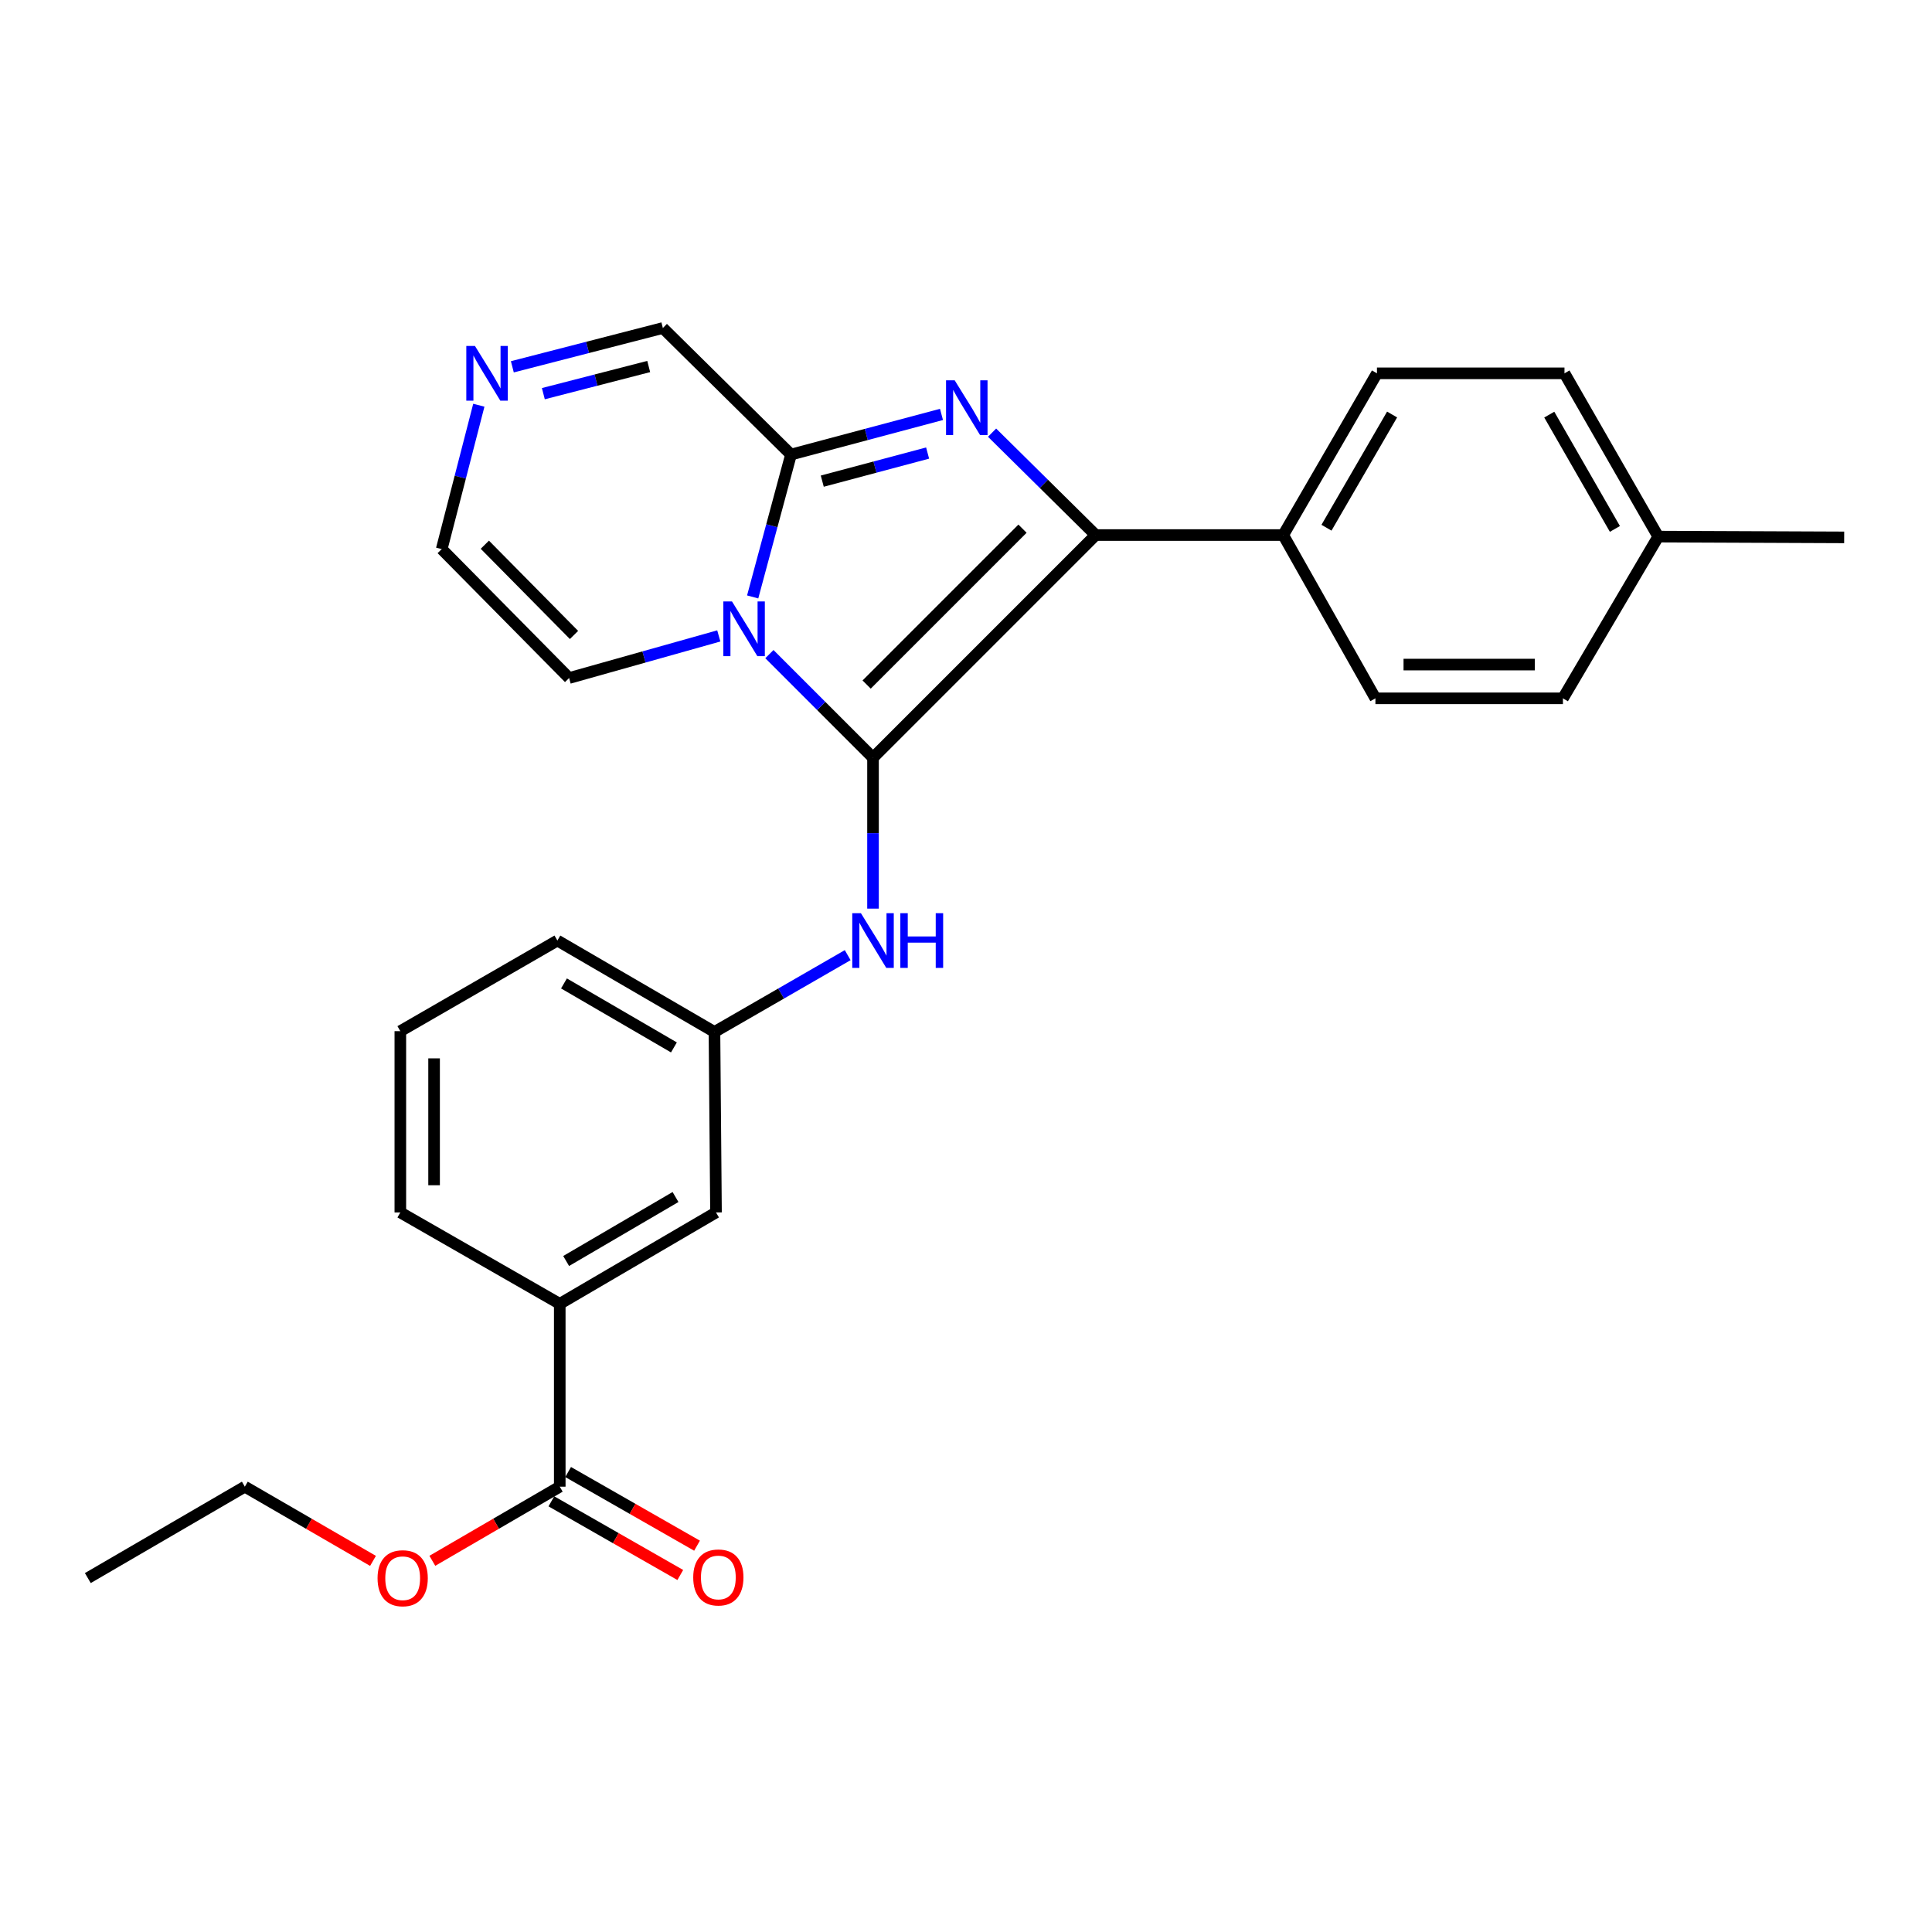 <?xml version='1.0' encoding='iso-8859-1'?>
<svg version='1.1' baseProfile='full'
              xmlns='http://www.w3.org/2000/svg'
                      xmlns:rdkit='http://www.rdkit.org/xml'
                      xmlns:xlink='http://www.w3.org/1999/xlink'
                  xml:space='preserve'
width='1000px' height='1000px' viewBox='0 0 1000 1000'>
<!-- END OF HEADER -->
<rect style='opacity:1.0;fill:#FFFFFF;stroke:none' width='1000' height='1000' x='0' y='0'> </rect>
<path class='bond-0' d='M 451.872,392.201 L 425.055,365.384' style='fill:none;fill-rule:evenodd;stroke:#000000;stroke-width:6px;stroke-linecap:butt;stroke-linejoin:miter;stroke-opacity:1' />
<path class='bond-0' d='M 425.055,365.384 L 398.238,338.567' style='fill:none;fill-rule:evenodd;stroke:#0000FF;stroke-width:6px;stroke-linecap:butt;stroke-linejoin:miter;stroke-opacity:1' />
<path class='bond-2' d='M 451.872,392.201 L 567.122,276.941' style='fill:none;fill-rule:evenodd;stroke:#000000;stroke-width:6px;stroke-linecap:butt;stroke-linejoin:miter;stroke-opacity:1' />
<path class='bond-2' d='M 448.57,354.325 L 529.245,273.643' style='fill:none;fill-rule:evenodd;stroke:#000000;stroke-width:6px;stroke-linecap:butt;stroke-linejoin:miter;stroke-opacity:1' />
<path class='bond-4' d='M 451.872,392.201 L 451.872,431.251' style='fill:none;fill-rule:evenodd;stroke:#000000;stroke-width:6px;stroke-linecap:butt;stroke-linejoin:miter;stroke-opacity:1' />
<path class='bond-4' d='M 451.872,431.251 L 451.872,470.302' style='fill:none;fill-rule:evenodd;stroke:#0000FF;stroke-width:6px;stroke-linecap:butt;stroke-linejoin:miter;stroke-opacity:1' />
<path class='bond-3' d='M 389.579,308.973 L 399.5,272.125' style='fill:none;fill-rule:evenodd;stroke:#0000FF;stroke-width:6px;stroke-linecap:butt;stroke-linejoin:miter;stroke-opacity:1' />
<path class='bond-3' d='M 399.5,272.125 L 409.421,235.277' style='fill:none;fill-rule:evenodd;stroke:#000000;stroke-width:6px;stroke-linecap:butt;stroke-linejoin:miter;stroke-opacity:1' />
<path class='bond-8' d='M 372.046,329.15 L 333.308,340.047' style='fill:none;fill-rule:evenodd;stroke:#0000FF;stroke-width:6px;stroke-linecap:butt;stroke-linejoin:miter;stroke-opacity:1' />
<path class='bond-8' d='M 333.308,340.047 L 294.569,350.944' style='fill:none;fill-rule:evenodd;stroke:#000000;stroke-width:6px;stroke-linecap:butt;stroke-linejoin:miter;stroke-opacity:1' />
<path class='bond-1' d='M 513.492,223.944 L 540.307,250.443' style='fill:none;fill-rule:evenodd;stroke:#0000FF;stroke-width:6px;stroke-linecap:butt;stroke-linejoin:miter;stroke-opacity:1' />
<path class='bond-1' d='M 540.307,250.443 L 567.122,276.941' style='fill:none;fill-rule:evenodd;stroke:#000000;stroke-width:6px;stroke-linecap:butt;stroke-linejoin:miter;stroke-opacity:1' />
<path class='bond-27' d='M 487.313,214.505 L 448.367,224.891' style='fill:none;fill-rule:evenodd;stroke:#0000FF;stroke-width:6px;stroke-linecap:butt;stroke-linejoin:miter;stroke-opacity:1' />
<path class='bond-27' d='M 448.367,224.891 L 409.421,235.277' style='fill:none;fill-rule:evenodd;stroke:#000000;stroke-width:6px;stroke-linecap:butt;stroke-linejoin:miter;stroke-opacity:1' />
<path class='bond-27' d='M 480.131,234.501 L 452.868,241.771' style='fill:none;fill-rule:evenodd;stroke:#0000FF;stroke-width:6px;stroke-linecap:butt;stroke-linejoin:miter;stroke-opacity:1' />
<path class='bond-27' d='M 452.868,241.771 L 425.606,249.041' style='fill:none;fill-rule:evenodd;stroke:#000000;stroke-width:6px;stroke-linecap:butt;stroke-linejoin:miter;stroke-opacity:1' />
<path class='bond-7' d='M 567.122,276.941 L 664.193,276.941' style='fill:none;fill-rule:evenodd;stroke:#000000;stroke-width:6px;stroke-linecap:butt;stroke-linejoin:miter;stroke-opacity:1' />
<path class='bond-10' d='M 409.421,235.277 L 343.095,169.776' style='fill:none;fill-rule:evenodd;stroke:#000000;stroke-width:6px;stroke-linecap:butt;stroke-linejoin:miter;stroke-opacity:1' />
<path class='bond-12' d='M 438.763,494.384 L 404.284,514.262' style='fill:none;fill-rule:evenodd;stroke:#0000FF;stroke-width:6px;stroke-linecap:butt;stroke-linejoin:miter;stroke-opacity:1' />
<path class='bond-12' d='M 404.284,514.262 L 369.804,534.14' style='fill:none;fill-rule:evenodd;stroke:#000000;stroke-width:6px;stroke-linecap:butt;stroke-linejoin:miter;stroke-opacity:1' />
<path class='bond-5' d='M 247.84,209.743 L 238.236,246.977' style='fill:none;fill-rule:evenodd;stroke:#0000FF;stroke-width:6px;stroke-linecap:butt;stroke-linejoin:miter;stroke-opacity:1' />
<path class='bond-5' d='M 238.236,246.977 L 228.631,284.211' style='fill:none;fill-rule:evenodd;stroke:#000000;stroke-width:6px;stroke-linecap:butt;stroke-linejoin:miter;stroke-opacity:1' />
<path class='bond-28' d='M 265.188,189.859 L 304.142,179.818' style='fill:none;fill-rule:evenodd;stroke:#0000FF;stroke-width:6px;stroke-linecap:butt;stroke-linejoin:miter;stroke-opacity:1' />
<path class='bond-28' d='M 304.142,179.818 L 343.095,169.776' style='fill:none;fill-rule:evenodd;stroke:#000000;stroke-width:6px;stroke-linecap:butt;stroke-linejoin:miter;stroke-opacity:1' />
<path class='bond-28' d='M 281.235,203.763 L 308.502,196.734' style='fill:none;fill-rule:evenodd;stroke:#0000FF;stroke-width:6px;stroke-linecap:butt;stroke-linejoin:miter;stroke-opacity:1' />
<path class='bond-28' d='M 308.502,196.734 L 335.77,189.705' style='fill:none;fill-rule:evenodd;stroke:#000000;stroke-width:6px;stroke-linecap:butt;stroke-linejoin:miter;stroke-opacity:1' />
<path class='bond-6' d='M 289.726,769.502 L 289.726,674.866' style='fill:none;fill-rule:evenodd;stroke:#000000;stroke-width:6px;stroke-linecap:butt;stroke-linejoin:miter;stroke-opacity:1' />
<path class='bond-14' d='M 285.392,777.086 L 318.754,796.15' style='fill:none;fill-rule:evenodd;stroke:#000000;stroke-width:6px;stroke-linecap:butt;stroke-linejoin:miter;stroke-opacity:1' />
<path class='bond-14' d='M 318.754,796.15 L 352.116,815.213' style='fill:none;fill-rule:evenodd;stroke:#FF0000;stroke-width:6px;stroke-linecap:butt;stroke-linejoin:miter;stroke-opacity:1' />
<path class='bond-14' d='M 294.06,761.918 L 327.421,780.982' style='fill:none;fill-rule:evenodd;stroke:#000000;stroke-width:6px;stroke-linecap:butt;stroke-linejoin:miter;stroke-opacity:1' />
<path class='bond-14' d='M 327.421,780.982 L 360.783,800.045' style='fill:none;fill-rule:evenodd;stroke:#FF0000;stroke-width:6px;stroke-linecap:butt;stroke-linejoin:miter;stroke-opacity:1' />
<path class='bond-17' d='M 289.726,769.502 L 256.751,788.688' style='fill:none;fill-rule:evenodd;stroke:#000000;stroke-width:6px;stroke-linecap:butt;stroke-linejoin:miter;stroke-opacity:1' />
<path class='bond-17' d='M 256.751,788.688 L 223.777,807.874' style='fill:none;fill-rule:evenodd;stroke:#FF0000;stroke-width:6px;stroke-linecap:butt;stroke-linejoin:miter;stroke-opacity:1' />
<path class='bond-15' d='M 664.193,276.941 L 712.71,193.234' style='fill:none;fill-rule:evenodd;stroke:#000000;stroke-width:6px;stroke-linecap:butt;stroke-linejoin:miter;stroke-opacity:1' />
<path class='bond-15' d='M 686.585,273.145 L 720.547,214.55' style='fill:none;fill-rule:evenodd;stroke:#000000;stroke-width:6px;stroke-linecap:butt;stroke-linejoin:miter;stroke-opacity:1' />
<path class='bond-16' d='M 664.193,276.941 L 711.914,361.455' style='fill:none;fill-rule:evenodd;stroke:#000000;stroke-width:6px;stroke-linecap:butt;stroke-linejoin:miter;stroke-opacity:1' />
<path class='bond-11' d='M 294.569,350.944 L 228.631,284.211' style='fill:none;fill-rule:evenodd;stroke:#000000;stroke-width:6px;stroke-linecap:butt;stroke-linejoin:miter;stroke-opacity:1' />
<path class='bond-11' d='M 297.105,328.656 L 250.949,281.942' style='fill:none;fill-rule:evenodd;stroke:#000000;stroke-width:6px;stroke-linecap:butt;stroke-linejoin:miter;stroke-opacity:1' />
<path class='bond-9' d='M 289.726,674.866 L 370.6,627.553' style='fill:none;fill-rule:evenodd;stroke:#000000;stroke-width:6px;stroke-linecap:butt;stroke-linejoin:miter;stroke-opacity:1' />
<path class='bond-9' d='M 293.036,652.691 L 349.647,619.572' style='fill:none;fill-rule:evenodd;stroke:#000000;stroke-width:6px;stroke-linecap:butt;stroke-linejoin:miter;stroke-opacity:1' />
<path class='bond-29' d='M 289.726,674.866 L 207.212,627.553' style='fill:none;fill-rule:evenodd;stroke:#000000;stroke-width:6px;stroke-linecap:butt;stroke-linejoin:miter;stroke-opacity:1' />
<path class='bond-13' d='M 369.804,534.14 L 370.6,627.553' style='fill:none;fill-rule:evenodd;stroke:#000000;stroke-width:6px;stroke-linecap:butt;stroke-linejoin:miter;stroke-opacity:1' />
<path class='bond-23' d='M 369.804,534.14 L 288.503,486.827' style='fill:none;fill-rule:evenodd;stroke:#000000;stroke-width:6px;stroke-linecap:butt;stroke-linejoin:miter;stroke-opacity:1' />
<path class='bond-23' d='M 348.822,542.142 L 291.912,509.023' style='fill:none;fill-rule:evenodd;stroke:#000000;stroke-width:6px;stroke-linecap:butt;stroke-linejoin:miter;stroke-opacity:1' />
<path class='bond-18' d='M 712.71,193.234 L 809.772,193.234' style='fill:none;fill-rule:evenodd;stroke:#000000;stroke-width:6px;stroke-linecap:butt;stroke-linejoin:miter;stroke-opacity:1' />
<path class='bond-19' d='M 711.914,361.455 L 808.967,361.455' style='fill:none;fill-rule:evenodd;stroke:#000000;stroke-width:6px;stroke-linecap:butt;stroke-linejoin:miter;stroke-opacity:1' />
<path class='bond-19' d='M 726.472,343.985 L 794.409,343.985' style='fill:none;fill-rule:evenodd;stroke:#000000;stroke-width:6px;stroke-linecap:butt;stroke-linejoin:miter;stroke-opacity:1' />
<path class='bond-24' d='M 193.065,807.912 L 159.896,788.707' style='fill:none;fill-rule:evenodd;stroke:#FF0000;stroke-width:6px;stroke-linecap:butt;stroke-linejoin:miter;stroke-opacity:1' />
<path class='bond-24' d='M 159.896,788.707 L 126.726,769.502' style='fill:none;fill-rule:evenodd;stroke:#000000;stroke-width:6px;stroke-linecap:butt;stroke-linejoin:miter;stroke-opacity:1' />
<path class='bond-30' d='M 809.772,193.234 L 858.298,277.747' style='fill:none;fill-rule:evenodd;stroke:#000000;stroke-width:6px;stroke-linecap:butt;stroke-linejoin:miter;stroke-opacity:1' />
<path class='bond-30' d='M 801.901,214.609 L 835.87,273.769' style='fill:none;fill-rule:evenodd;stroke:#000000;stroke-width:6px;stroke-linecap:butt;stroke-linejoin:miter;stroke-opacity:1' />
<path class='bond-20' d='M 808.967,361.455 L 858.298,277.747' style='fill:none;fill-rule:evenodd;stroke:#000000;stroke-width:6px;stroke-linecap:butt;stroke-linejoin:miter;stroke-opacity:1' />
<path class='bond-25' d='M 858.298,277.747 L 954.545,278.145' style='fill:none;fill-rule:evenodd;stroke:#000000;stroke-width:6px;stroke-linecap:butt;stroke-linejoin:miter;stroke-opacity:1' />
<path class='bond-21' d='M 207.212,627.553 L 207.212,533.733' style='fill:none;fill-rule:evenodd;stroke:#000000;stroke-width:6px;stroke-linecap:butt;stroke-linejoin:miter;stroke-opacity:1' />
<path class='bond-21' d='M 224.681,613.48 L 224.681,547.806' style='fill:none;fill-rule:evenodd;stroke:#000000;stroke-width:6px;stroke-linecap:butt;stroke-linejoin:miter;stroke-opacity:1' />
<path class='bond-22' d='M 207.212,533.733 L 288.503,486.827' style='fill:none;fill-rule:evenodd;stroke:#000000;stroke-width:6px;stroke-linecap:butt;stroke-linejoin:miter;stroke-opacity:1' />
<path class='bond-26' d='M 126.726,769.502 L 45.455,816.806' style='fill:none;fill-rule:evenodd;stroke:#000000;stroke-width:6px;stroke-linecap:butt;stroke-linejoin:miter;stroke-opacity:1' />
<path  class='atom-1' d='M 378.878 311.308
L 388.158 326.308
Q 389.078 327.788, 390.558 330.468
Q 392.038 333.148, 392.118 333.308
L 392.118 311.308
L 395.878 311.308
L 395.878 339.628
L 391.998 339.628
L 382.038 323.228
Q 380.878 321.308, 379.638 319.108
Q 378.438 316.908, 378.078 316.228
L 378.078 339.628
L 374.398 339.628
L 374.398 311.308
L 378.878 311.308
' fill='#0000FF'/>
<path  class='atom-2' d='M 494.148 196.854
L 503.428 211.854
Q 504.348 213.334, 505.828 216.014
Q 507.308 218.694, 507.388 218.854
L 507.388 196.854
L 511.148 196.854
L 511.148 225.174
L 507.268 225.174
L 497.308 208.774
Q 496.148 206.854, 494.908 204.654
Q 493.708 202.454, 493.348 201.774
L 493.348 225.174
L 489.668 225.174
L 489.668 196.854
L 494.148 196.854
' fill='#0000FF'/>
<path  class='atom-5' d='M 445.612 472.667
L 454.892 487.667
Q 455.812 489.147, 457.292 491.827
Q 458.772 494.507, 458.852 494.667
L 458.852 472.667
L 462.612 472.667
L 462.612 500.987
L 458.732 500.987
L 448.772 484.587
Q 447.612 482.667, 446.372 480.467
Q 445.172 478.267, 444.812 477.587
L 444.812 500.987
L 441.132 500.987
L 441.132 472.667
L 445.612 472.667
' fill='#0000FF'/>
<path  class='atom-5' d='M 466.012 472.667
L 469.852 472.667
L 469.852 484.707
L 484.332 484.707
L 484.332 472.667
L 488.172 472.667
L 488.172 500.987
L 484.332 500.987
L 484.332 487.907
L 469.852 487.907
L 469.852 500.987
L 466.012 500.987
L 466.012 472.667
' fill='#0000FF'/>
<path  class='atom-6' d='M 245.839 179.074
L 255.119 194.074
Q 256.039 195.554, 257.519 198.234
Q 258.999 200.914, 259.079 201.074
L 259.079 179.074
L 262.839 179.074
L 262.839 207.394
L 258.959 207.394
L 248.999 190.994
Q 247.839 189.074, 246.599 186.874
Q 245.399 184.674, 245.039 183.994
L 245.039 207.394
L 241.359 207.394
L 241.359 179.074
L 245.839 179.074
' fill='#0000FF'/>
<path  class='atom-15' d='M 358.813 816.488
Q 358.813 809.688, 362.173 805.888
Q 365.533 802.088, 371.813 802.088
Q 378.093 802.088, 381.453 805.888
Q 384.813 809.688, 384.813 816.488
Q 384.813 823.368, 381.413 827.288
Q 378.013 831.168, 371.813 831.168
Q 365.573 831.168, 362.173 827.288
Q 358.813 823.408, 358.813 816.488
M 371.813 827.968
Q 376.133 827.968, 378.453 825.088
Q 380.813 822.168, 380.813 816.488
Q 380.813 810.928, 378.453 808.128
Q 376.133 805.288, 371.813 805.288
Q 367.493 805.288, 365.133 808.088
Q 362.813 810.888, 362.813 816.488
Q 362.813 822.208, 365.133 825.088
Q 367.493 827.968, 371.813 827.968
' fill='#FF0000'/>
<path  class='atom-18' d='M 195.425 816.886
Q 195.425 810.086, 198.785 806.286
Q 202.145 802.486, 208.425 802.486
Q 214.705 802.486, 218.065 806.286
Q 221.425 810.086, 221.425 816.886
Q 221.425 823.766, 218.025 827.686
Q 214.625 831.566, 208.425 831.566
Q 202.185 831.566, 198.785 827.686
Q 195.425 823.806, 195.425 816.886
M 208.425 828.366
Q 212.745 828.366, 215.065 825.486
Q 217.425 822.566, 217.425 816.886
Q 217.425 811.326, 215.065 808.526
Q 212.745 805.686, 208.425 805.686
Q 204.105 805.686, 201.745 808.486
Q 199.425 811.286, 199.425 816.886
Q 199.425 822.606, 201.745 825.486
Q 204.105 828.366, 208.425 828.366
' fill='#FF0000'/>
</svg>
